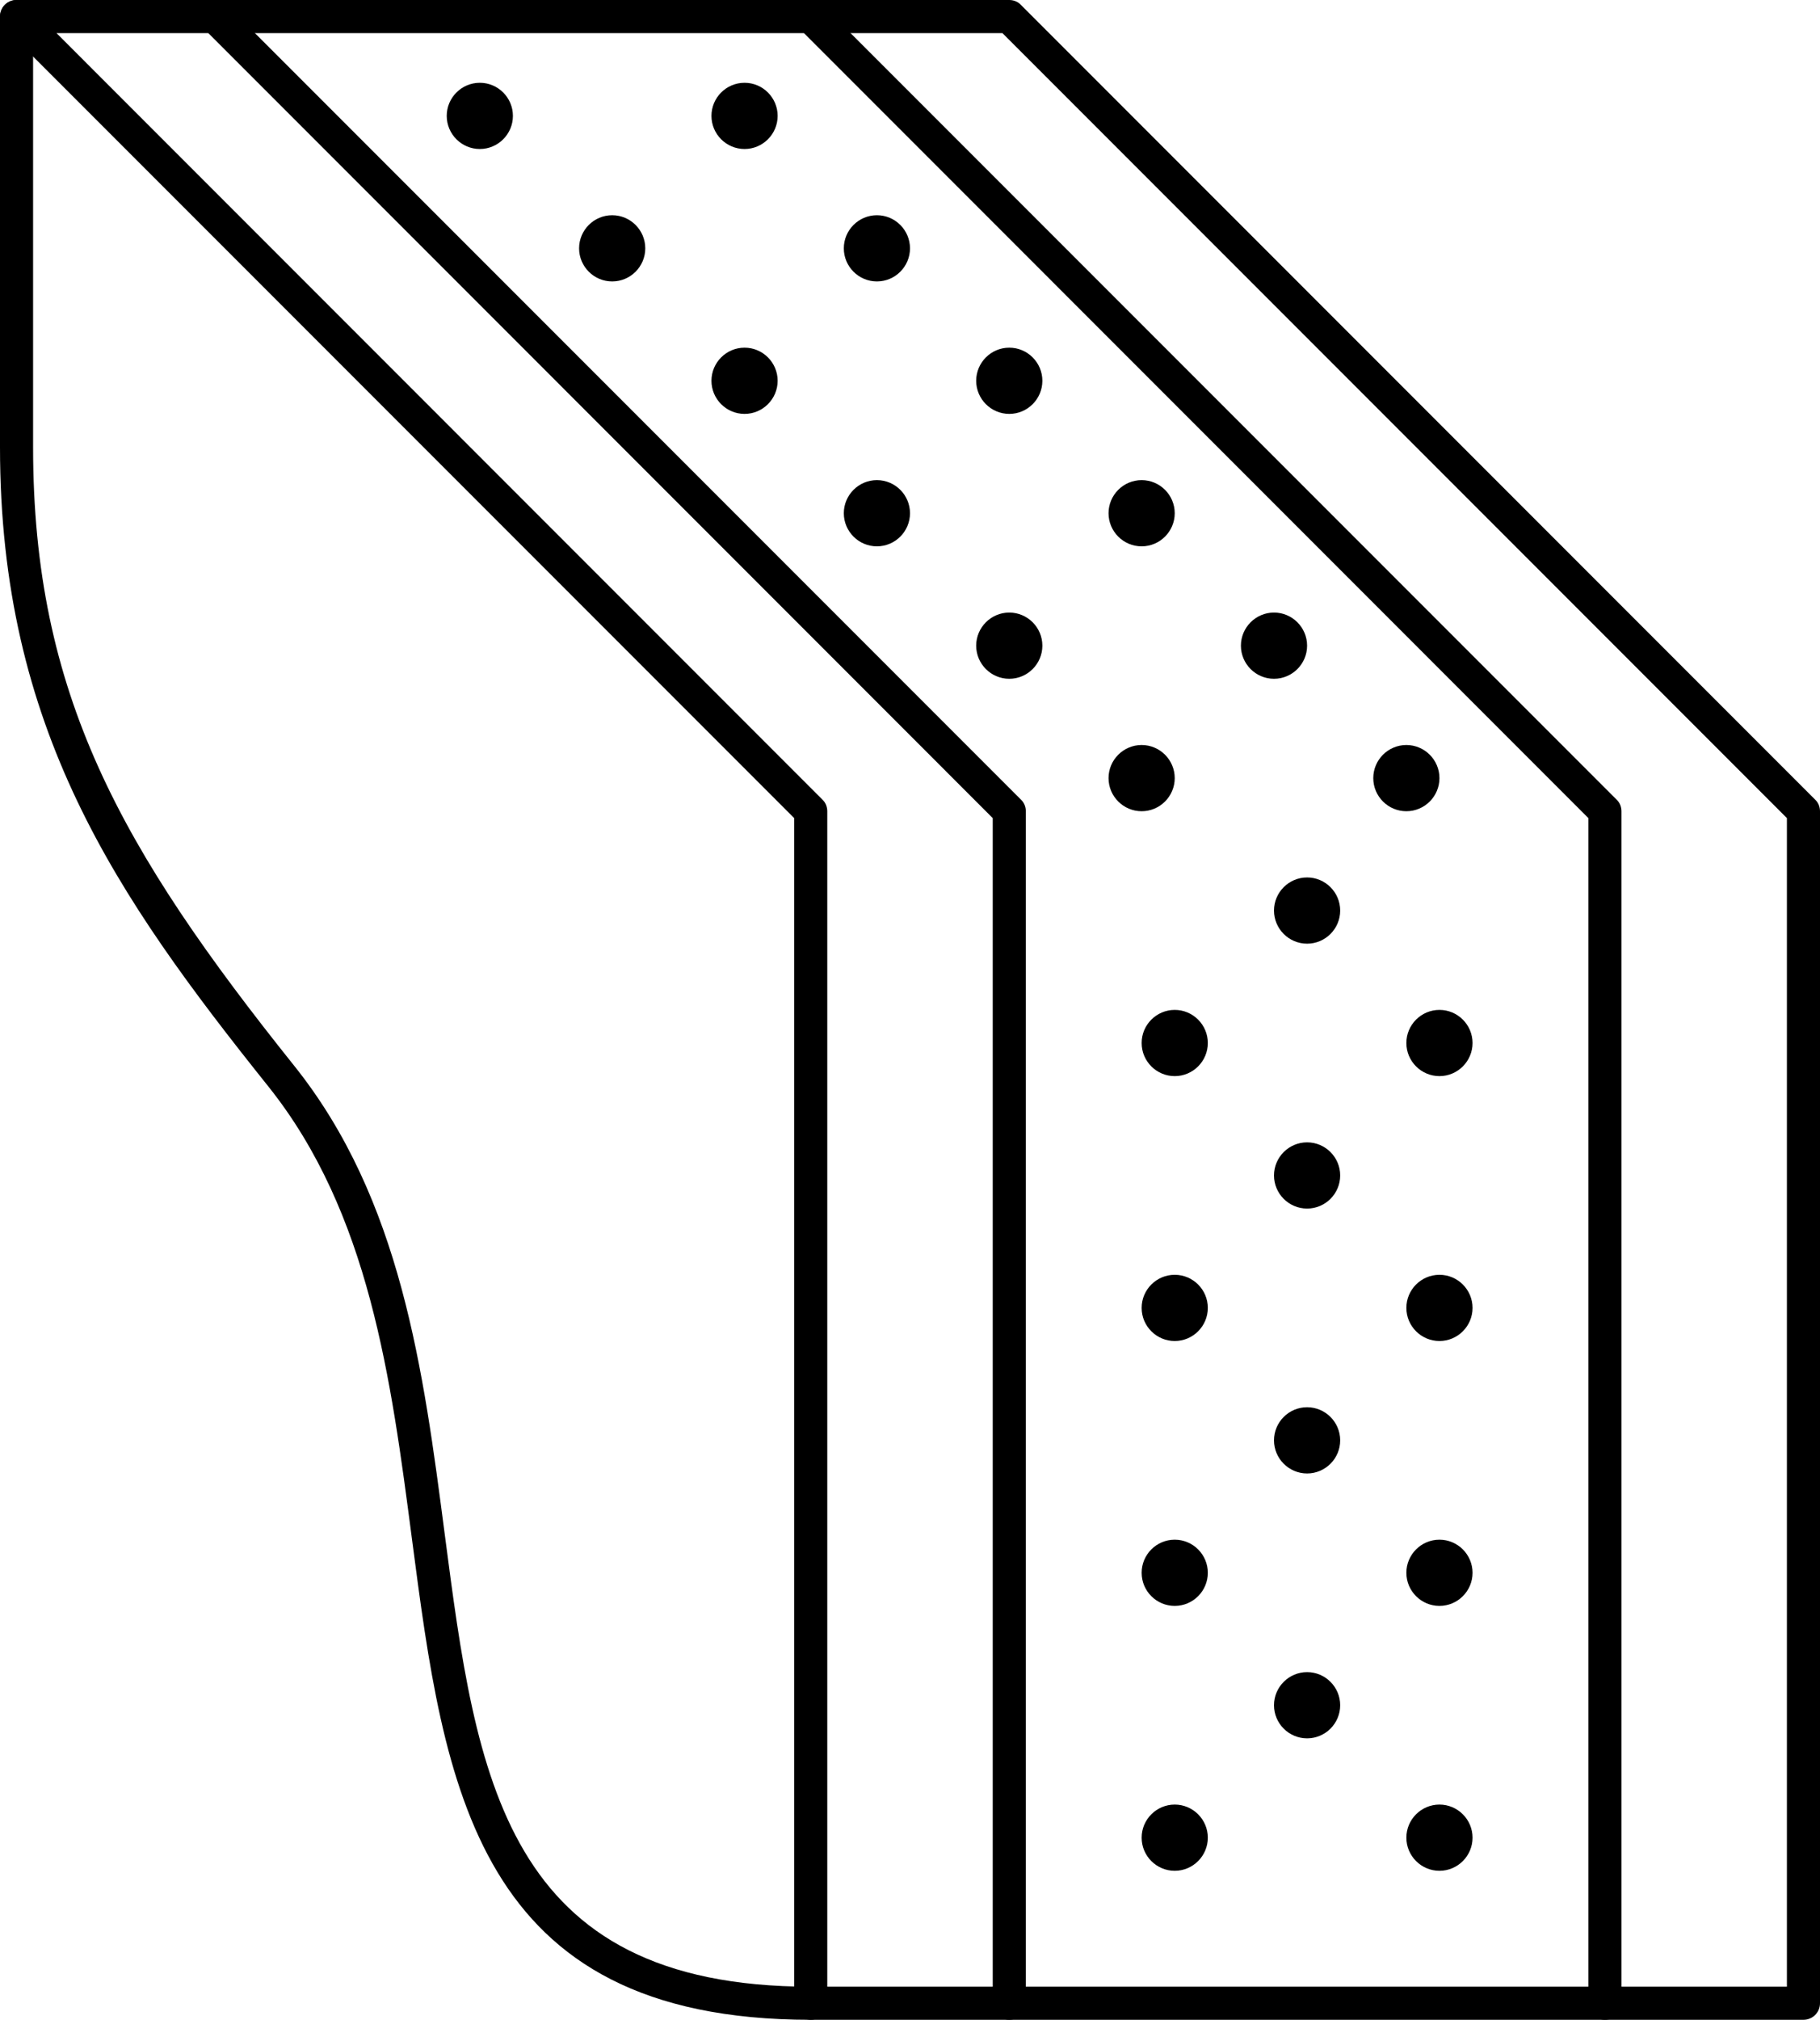 <?xml version="1.0" encoding="UTF-8"?><svg xmlns="http://www.w3.org/2000/svg" xmlns:xlink="http://www.w3.org/1999/xlink" height="61.0" preserveAspectRatio="xMidYMid meet" version="1.0" viewBox="4.5 1.5 55.0 61.0" width="55.0" zoomAndPan="magnify"><g id="change1_1"><path d="M 35 62.5 C 34.723 62.5 34.5 62.277 34.5 62 L 34.5 26.207 L 10.648 2.352 C 10.453 2.156 10.453 1.844 10.648 1.648 C 10.844 1.453 11.156 1.453 11.352 1.648 L 35.352 25.648 C 35.449 25.738 35.5 25.867 35.5 26 L 35.5 62 C 35.5 62.277 35.277 62.5 35 62.5"/><path d="M 53 62.5 C 52.723 62.5 52.5 62.277 52.5 62 L 52.5 26.207 L 28.648 2.352 C 28.453 2.156 28.453 1.844 28.648 1.648 C 28.844 1.453 29.156 1.453 29.352 1.648 L 53.352 25.648 C 53.449 25.738 53.5 25.867 53.5 26 L 53.5 62 C 53.5 62.277 53.277 62.5 53 62.5"/><path d="M 29.5 61.5 L 58.5 61.5 L 58.5 26.207 L 34.793 2.5 L 6.207 2.5 L 29.352 25.648 C 29.449 25.738 29.5 25.867 29.5 26 Z M 59 62.5 L 29 62.5 C 28.723 62.5 28.5 62.277 28.5 62 L 28.5 26.207 L 4.645 2.352 C 4.504 2.211 4.461 1.996 4.539 1.809 C 4.613 1.621 4.797 1.5 5 1.5 L 35 1.5 C 35.133 1.5 35.262 1.551 35.352 1.648 L 59.352 25.648 C 59.449 25.738 59.5 25.867 59.5 26 L 59.5 62 C 59.5 62.277 59.277 62.5 59 62.5"/><path d="M 29 62.5 C 18.844 62.5 17.926 55.445 16.949 47.977 C 16.316 43.137 15.664 38.133 12.609 34.312 C 8.016 28.57 4.5 23.5 4.5 15 L 4.5 2 C 4.5 1.723 4.723 1.5 5 1.5 C 5.277 1.5 5.5 1.723 5.5 2 L 5.5 15 C 5.5 22.461 8.156 27.148 13.391 33.688 C 16.621 37.723 17.293 42.871 17.941 47.844 C 18.898 55.172 19.723 61.5 29 61.5 C 29.277 61.5 29.5 61.723 29.5 62 C 29.5 62.277 29.277 62.5 29 62.5"/><path d="M 41 57 C 41 56.449 40.551 56 40 56 C 39.449 56 39 56.449 39 57 C 39 57.551 39.449 58 40 58 C 40.551 58 41 57.551 41 57"/><path d="M 49 57 C 49 56.449 48.551 56 48 56 C 47.449 56 47 56.449 47 57 C 47 57.551 47.449 58 48 58 C 48.551 58 49 57.551 49 57"/><path d="M 45 53 C 45 52.449 44.551 52 44 52 C 43.449 52 43 52.449 43 53 C 43 53.551 43.449 54 44 54 C 44.551 54 45 53.551 45 53"/><path d="M 41 49 C 41 48.449 40.551 48 40 48 C 39.449 48 39 48.449 39 49 C 39 49.551 39.449 50 40 50 C 40.551 50 41 49.551 41 49"/><path d="M 49 49 C 49 48.449 48.551 48 48 48 C 47.449 48 47 48.449 47 49 C 47 49.551 47.449 50 48 50 C 48.551 50 49 49.551 49 49"/><path d="M 45 45 C 45 44.449 44.551 44 44 44 C 43.449 44 43 44.449 43 45 C 43 45.551 43.449 46 44 46 C 44.551 46 45 45.551 45 45"/><path d="M 41 41 C 41 40.449 40.551 40 40 40 C 39.449 40 39 40.449 39 41 C 39 41.551 39.449 42 40 42 C 40.551 42 41 41.551 41 41"/><path d="M 49 41 C 49 40.449 48.551 40 48 40 C 47.449 40 47 40.449 47 41 C 47 41.551 47.449 42 48 42 C 48.551 42 49 41.551 49 41"/><path d="M 45 37 C 45 36.449 44.551 36 44 36 C 43.449 36 43 36.449 43 37 C 43 37.551 43.449 38 44 38 C 44.551 38 45 37.551 45 37"/><path d="M 41 33 C 41 32.449 40.551 32 40 32 C 39.449 32 39 32.449 39 33 C 39 33.551 39.449 34 40 34 C 40.551 34 41 33.551 41 33"/><path d="M 49 33 C 49 32.449 48.551 32 48 32 C 47.449 32 47 32.449 47 33 C 47 33.551 47.449 34 48 34 C 48.551 34 49 33.551 49 33"/><path d="M 45 29 C 45 28.449 44.551 28 44 28 C 43.449 28 43 28.449 43 29 C 43 29.551 43.449 30 44 30 C 44.551 30 45 29.551 45 29"/><path d="M 40 25 C 40 24.449 39.551 24 39 24 C 38.449 24 38 24.449 38 25 C 38 25.551 38.449 26 39 26 C 39.551 26 40 25.551 40 25"/><path d="M 48 25 C 48 24.449 47.551 24 47 24 C 46.449 24 46 24.449 46 25 C 46 25.551 46.449 26 47 26 C 47.551 26 48 25.551 48 25"/><path d="M 36 21 C 36 20.449 35.551 20 35 20 C 34.449 20 34 20.449 34 21 C 34 21.551 34.449 22 35 22 C 35.551 22 36 21.551 36 21"/><path d="M 44 21 C 44 20.449 43.551 20 43 20 C 42.449 20 42 20.449 42 21 C 42 21.551 42.449 22 43 22 C 43.551 22 44 21.551 44 21"/><path d="M 32 17 C 32 16.449 31.551 16 31 16 C 30.449 16 30 16.449 30 17 C 30 17.551 30.449 18 31 18 C 31.551 18 32 17.551 32 17"/><path d="M 40 17 C 40 16.449 39.551 16 39 16 C 38.449 16 38 16.449 38 17 C 38 17.551 38.449 18 39 18 C 39.551 18 40 17.551 40 17"/><path d="M 28 13 C 28 12.449 27.551 12 27 12 C 26.449 12 26 12.449 26 13 C 26 13.551 26.449 14 27 14 C 27.551 14 28 13.551 28 13"/><path d="M 36 13 C 36 12.449 35.551 12 35 12 C 34.449 12 34 12.449 34 13 C 34 13.551 34.449 14 35 14 C 35.551 14 36 13.551 36 13"/><path d="M 24 9 C 24 8.449 23.551 8 23 8 C 22.449 8 22 8.449 22 9 C 22 9.551 22.449 10 23 10 C 23.551 10 24 9.551 24 9"/><path d="M 32 9 C 32 8.449 31.551 8 31 8 C 30.449 8 30 8.449 30 9 C 30 9.551 30.449 10 31 10 C 31.551 10 32 9.551 32 9"/><path d="M 20 5 C 20 4.449 19.551 4 19 4 C 18.449 4 18 4.449 18 5 C 18 5.551 18.449 6 19 6 C 19.551 6 20 5.551 20 5"/><path d="M 28 5 C 28 4.449 27.551 4 27 4 C 26.449 4 26 4.449 26 5 C 26 5.551 26.449 6 27 6 C 27.551 6 28 5.551 28 5"/></g></svg>